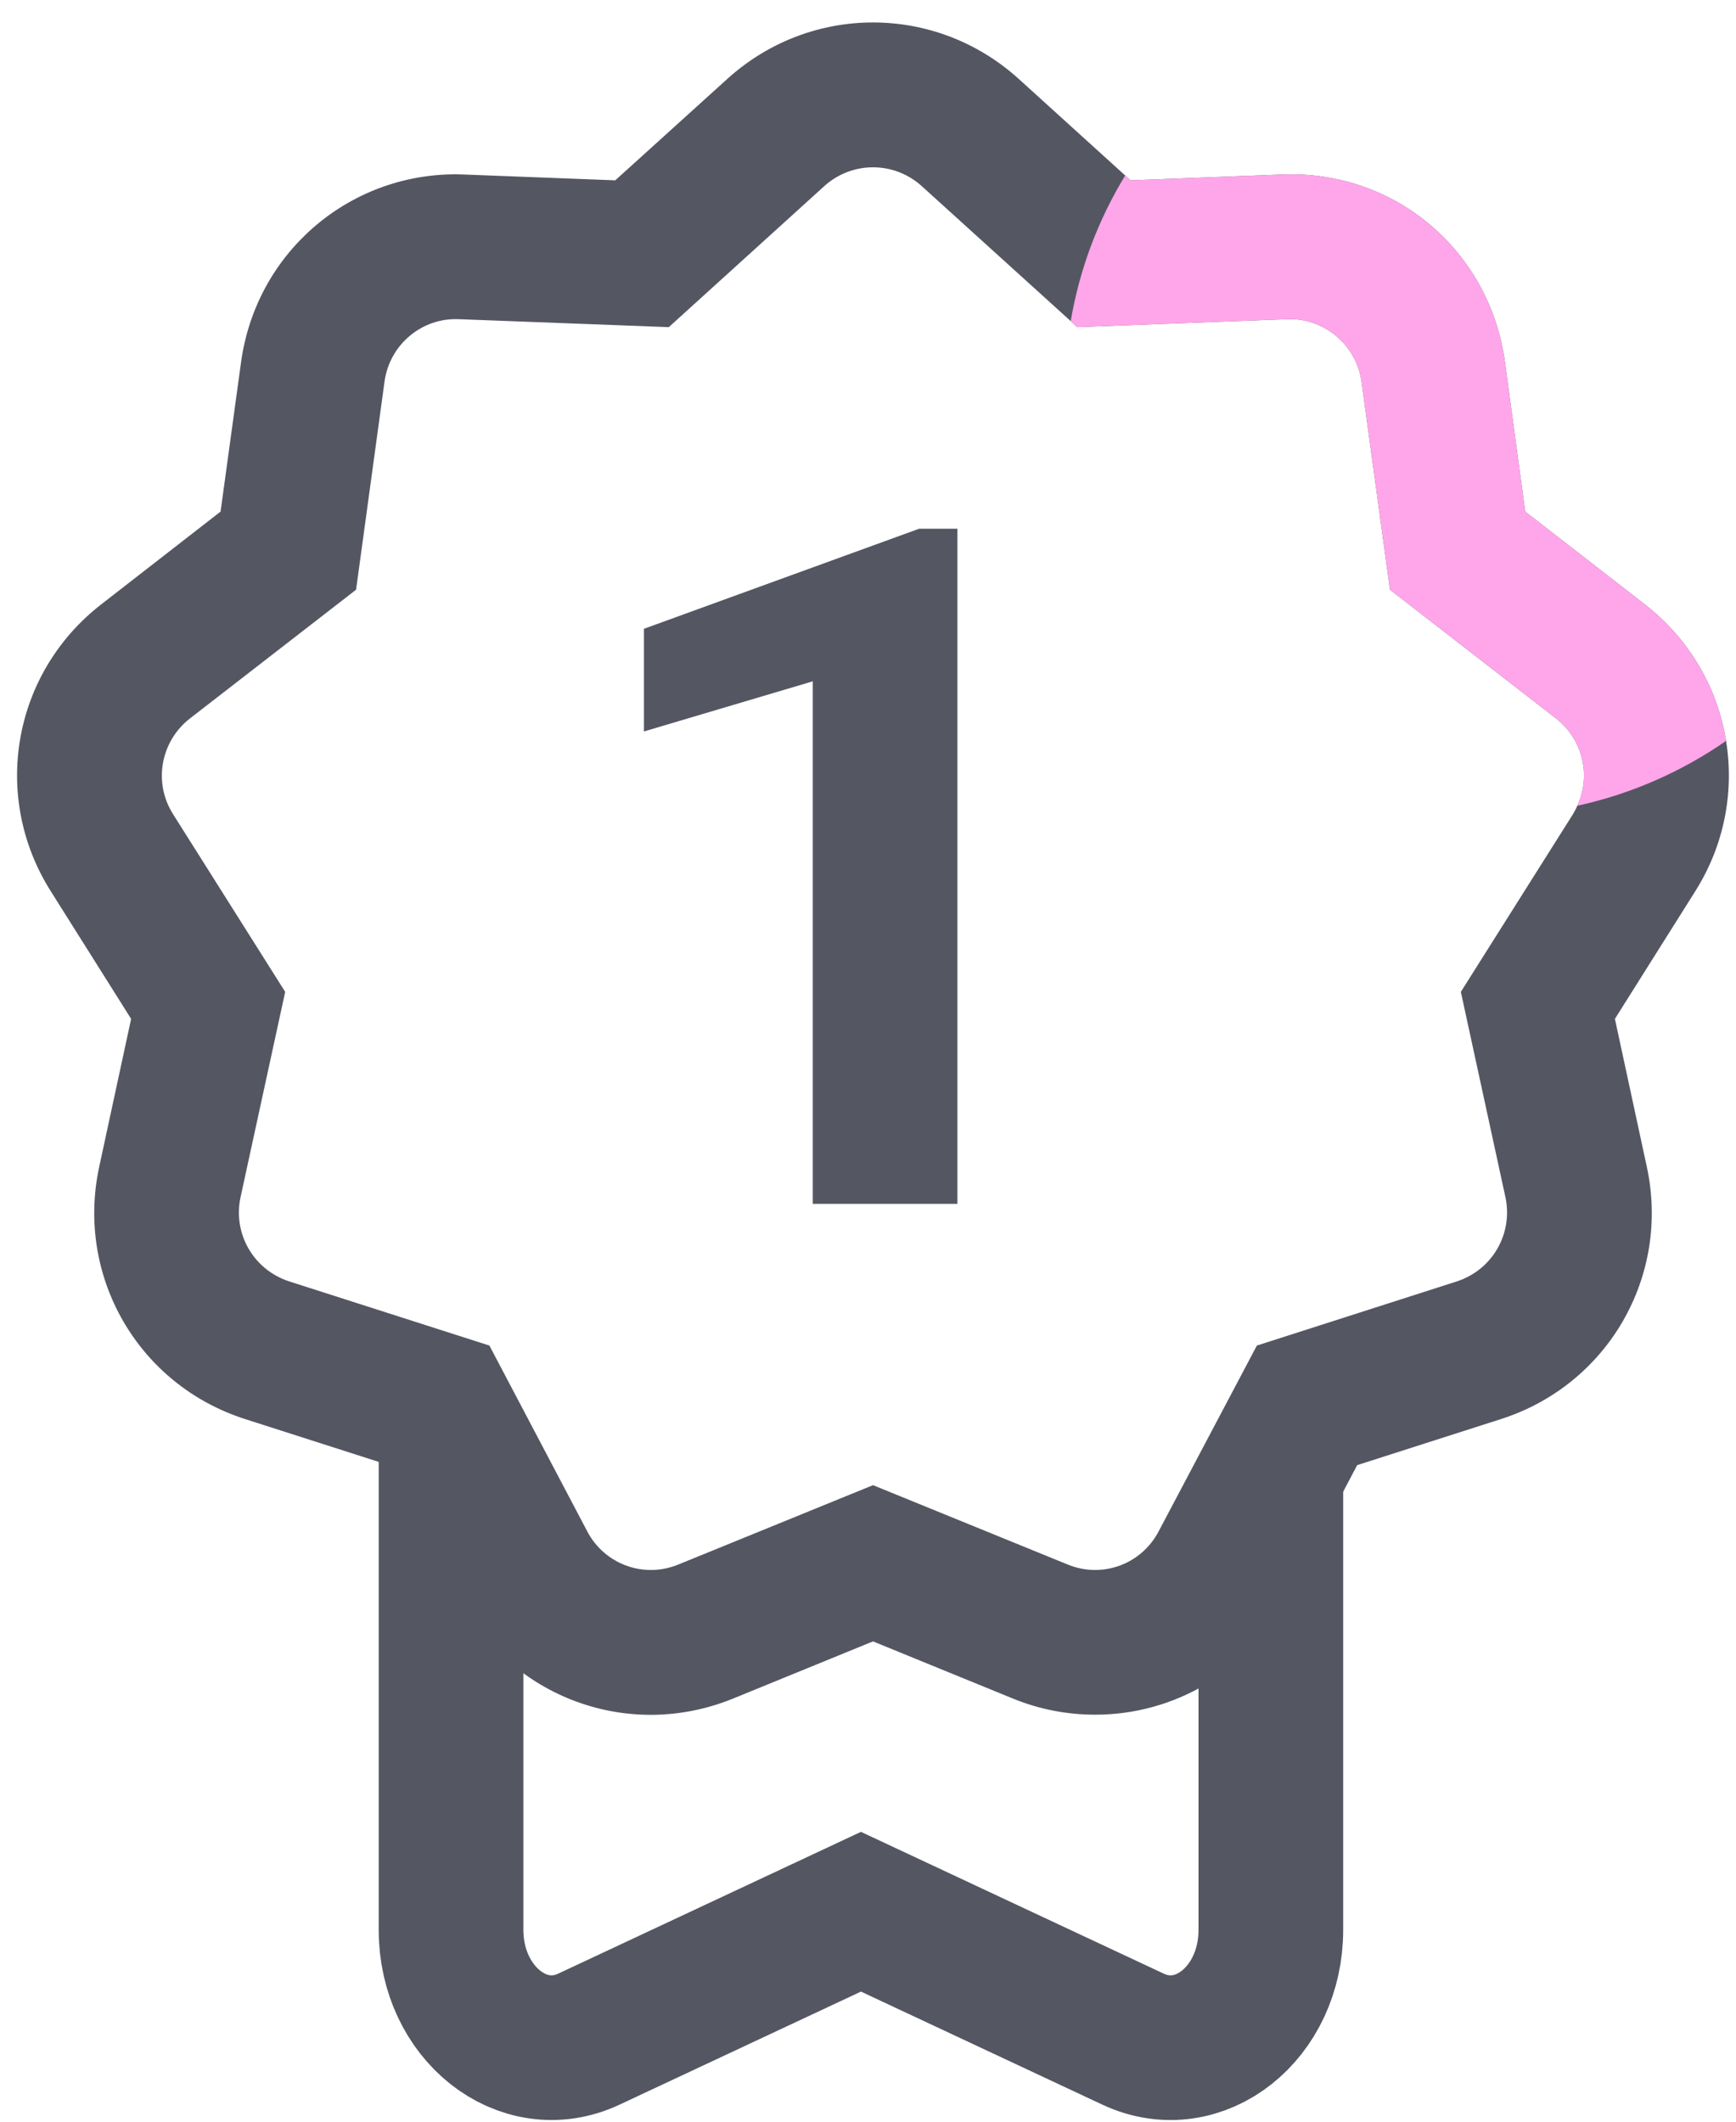 <svg width="72" height="88" viewBox="0 0 72 88" fill="none" xmlns="http://www.w3.org/2000/svg">
<path d="M71.588 30.729C71.238 28.549 70.078 26.509 68.208 25.059L63.258 21.219L62.418 15.019C61.788 10.399 57.848 7.039 53.148 7.239L46.888 7.479L46.668 7.279L42.258 3.279C38.808 0.149 33.608 0.149 30.158 3.279L25.518 7.479L19.268 7.239C19.148 7.239 19.028 7.229 18.908 7.229C14.408 7.229 10.618 10.519 9.998 15.019L9.148 21.219L4.208 25.059C0.528 27.909 -0.382 33.029 2.108 36.969L5.438 42.259L4.118 48.379C3.128 52.929 5.728 57.439 10.168 58.859L16.128 60.769L19.048 66.309C21.218 70.429 26.098 72.209 30.408 70.449L36.208 68.079L42.008 70.449C43.128 70.909 44.288 71.119 45.428 71.119C48.678 71.119 51.768 69.359 53.368 66.309L56.288 60.769L62.248 58.859C66.688 57.439 69.288 52.929 68.298 48.379L66.978 42.259L70.308 36.969C71.528 35.039 71.928 32.819 71.588 30.729ZM65.238 33.769L60.588 41.139L62.438 49.659C62.758 51.169 61.898 52.669 60.418 53.149L52.128 55.809L48.058 63.509C47.338 64.889 45.708 65.479 44.278 64.889L36.208 61.599L28.138 64.889C26.708 65.479 25.078 64.889 24.358 63.519L20.298 55.809L11.998 53.149C10.518 52.669 9.648 51.169 9.978 49.649L11.828 41.139L7.178 33.769C6.348 32.459 6.658 30.749 7.878 29.799L14.768 24.459L15.948 15.829C16.158 14.289 17.498 13.169 19.038 13.239L27.738 13.569L34.188 7.719C35.338 6.679 37.078 6.679 38.228 7.719L44.408 13.319L44.678 13.569L53.378 13.239C54.888 13.169 56.258 14.289 56.468 15.829L57.648 24.459L64.538 29.799C65.648 30.669 65.998 32.169 65.418 33.419C65.368 33.539 65.308 33.649 65.238 33.769Z" fill="#545762"/>
<path d="M52.708 60.931V80.045C52.708 83.504 49.737 85.856 46.998 84.579L35.708 79.291L24.418 84.579C21.688 85.856 18.707 83.493 18.707 80.045V58.853" stroke="#545762" stroke-width="6" stroke-miterlimit="10"/>
<path d="M39.708 49.931H33.708V28.259L26.707 30.338V26.08L38.117 21.931H39.708V49.921V49.931Z" fill="#545762"/>
<path d="M65.418 33.419C65.998 32.169 65.648 30.669 64.538 29.799L57.648 24.459L56.468 15.829C56.258 14.289 54.888 13.169 53.378 13.239L44.678 13.569L44.408 13.319C44.778 11.139 45.558 9.099 46.668 7.279L46.888 7.479L53.148 7.239C57.848 7.039 61.788 10.399 62.418 15.019L63.258 21.219L68.208 25.059C70.078 26.509 71.238 28.549 71.588 30.729C69.758 31.999 67.668 32.929 65.418 33.419Z" fill="#FFA6EA"/>
</svg>
